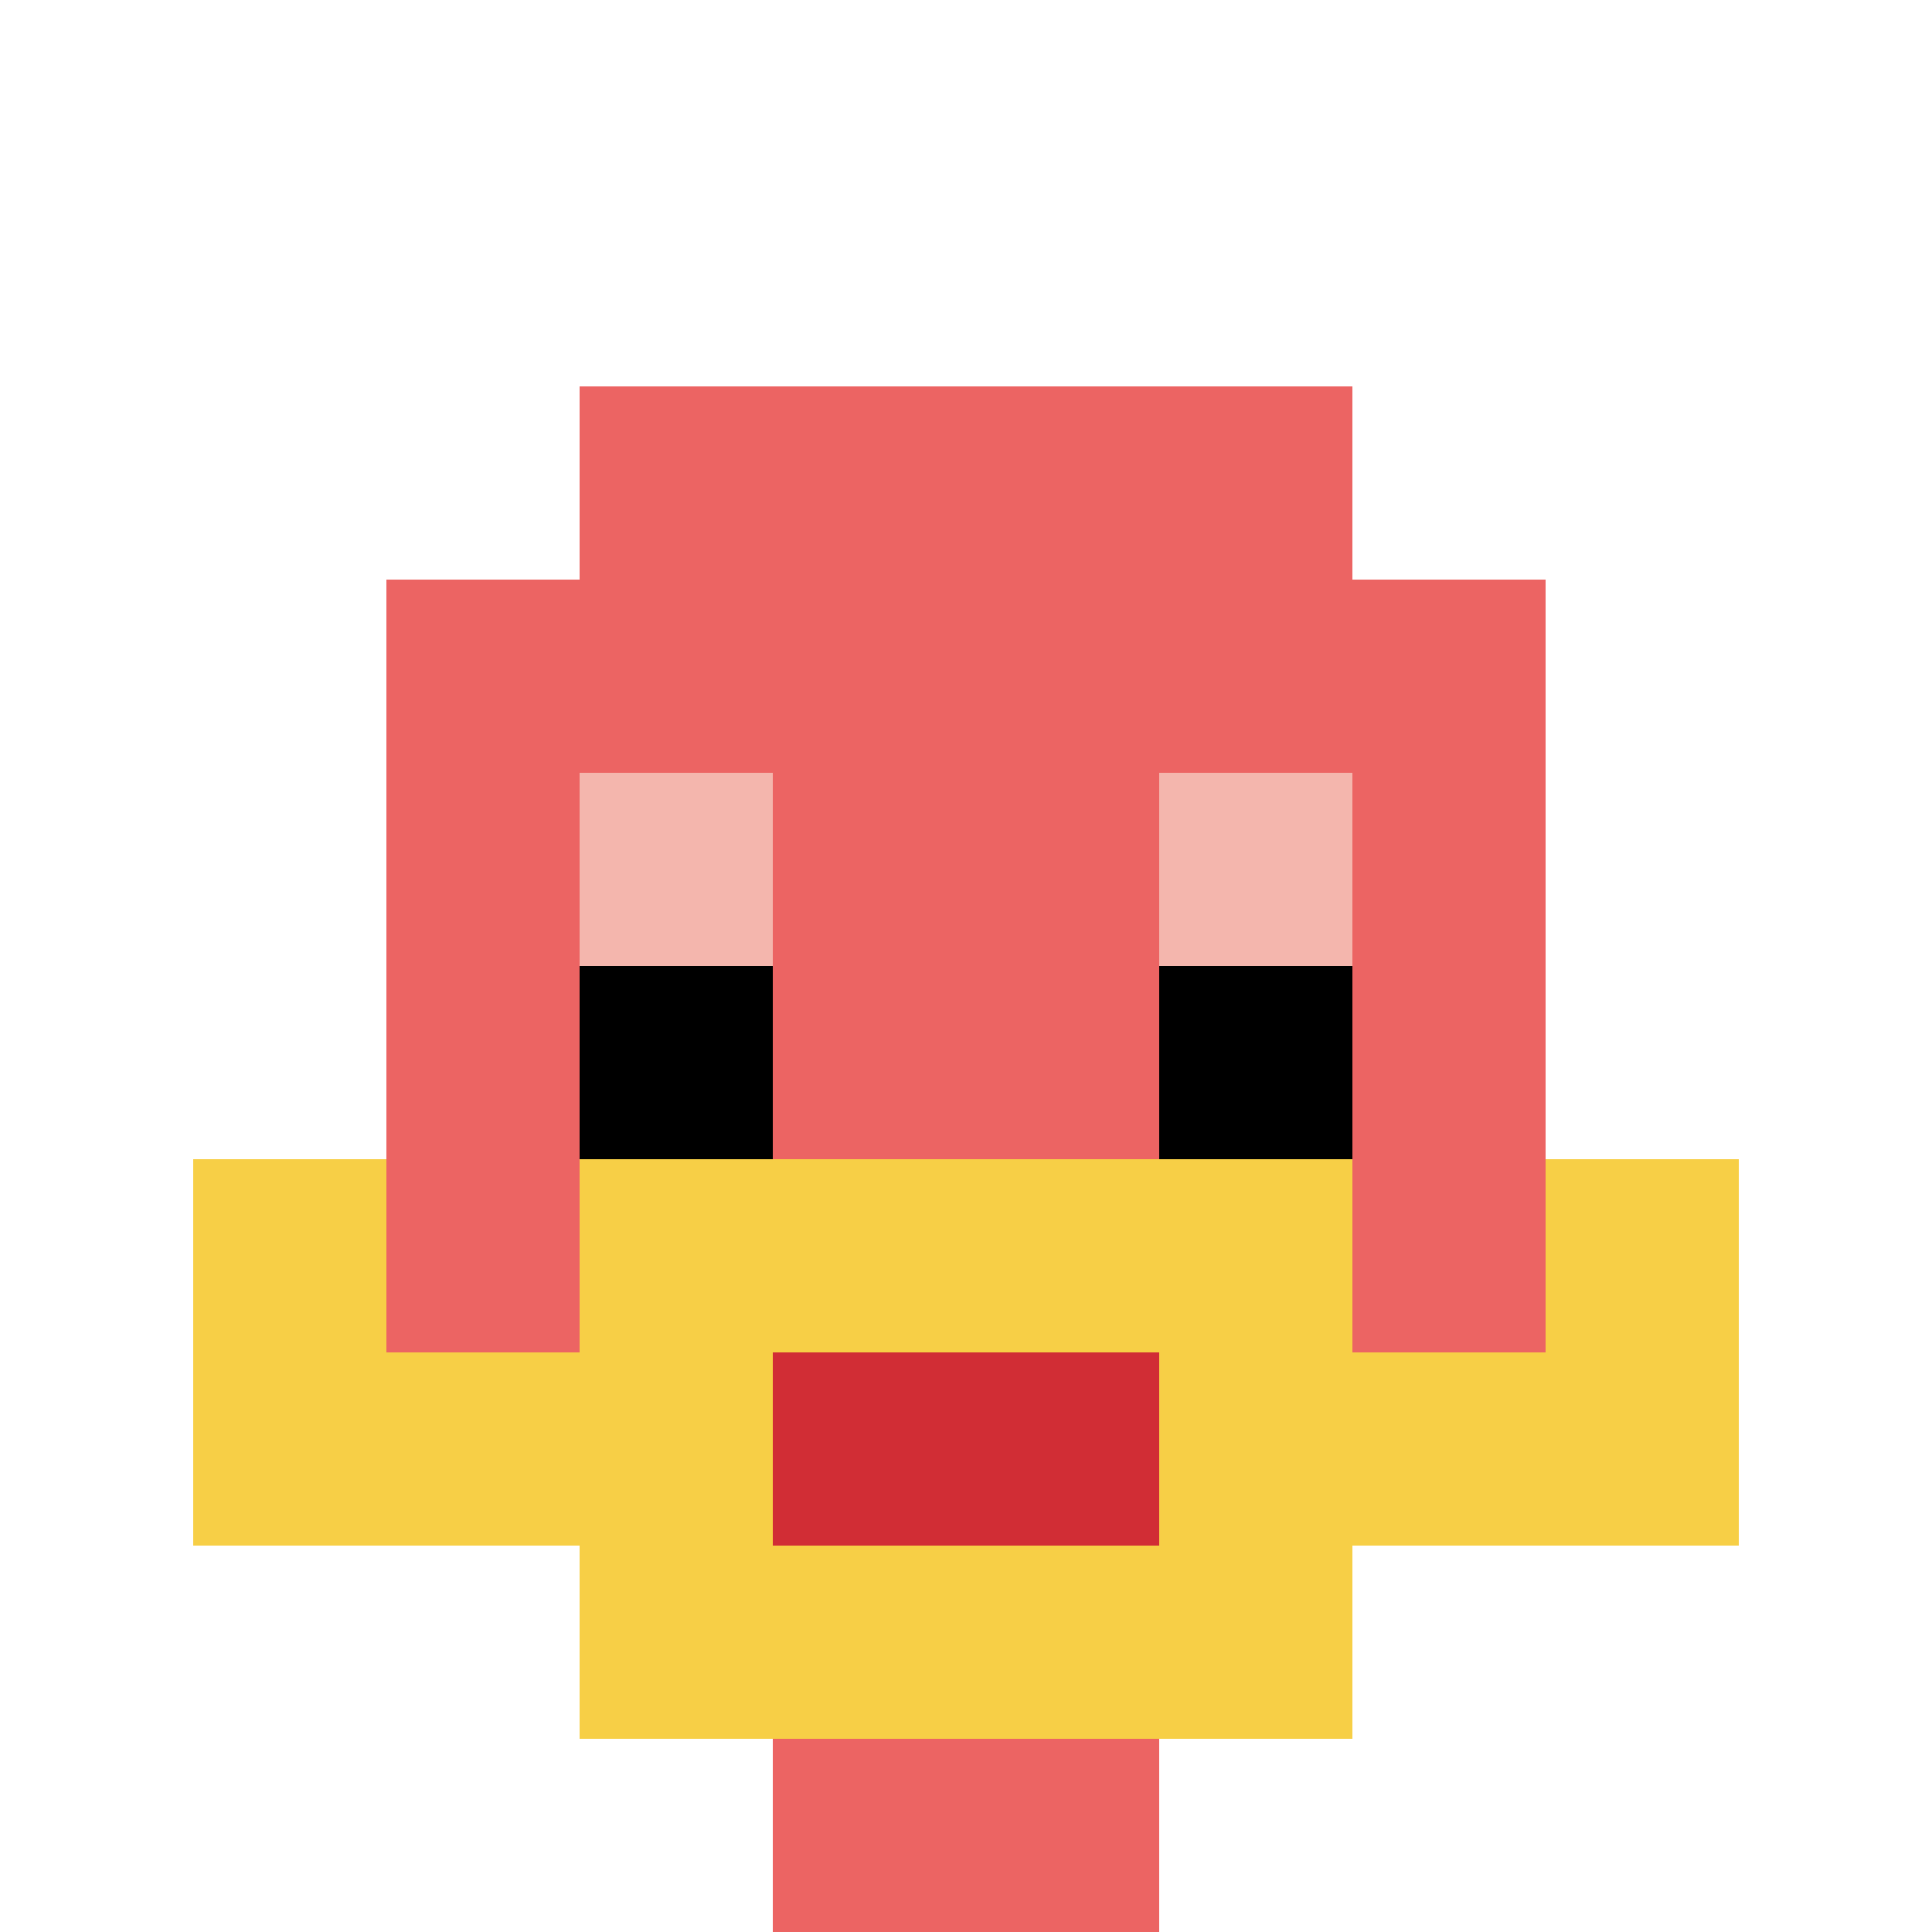 <svg xmlns="http://www.w3.org/2000/svg" version="1.1" width="345" height="345"><title>'goose-pfp-418701' by Dmitri Cherniak</title><desc>seed=418701
backgroundColor=#ffffff
padding=20
innerPadding=0
timeout=4200
dimension=1
border=false
Save=function(){return n.handleSave()}
frame=84

Rendered at Wed Oct 04 2023 13:03:20 GMT+1100 (Australian Eastern Daylight Time)
Generated in &lt;1ms
</desc><defs></defs><rect width="100%" height="100%" fill="#ffffff"></rect><g><g id="0-0"><rect x="0" y="0" height="345" width="345" fill="#ffffff"></rect><g><rect id="0-0-3-2-4-7" x="103.5" y="69" width="138" height="241.5" fill="#EC6463"></rect><rect id="0-0-2-3-6-5" x="69" y="103.5" width="207" height="172.5" fill="#EC6463"></rect><rect id="0-0-4-8-2-2" x="138" y="276" width="69" height="69" fill="#EC6463"></rect><rect id="0-0-1-7-8-1" x="34.5" y="241.5" width="276" height="34.5" fill="#F7CF46"></rect><rect id="0-0-3-6-4-3" x="103.5" y="207" width="138" height="103.5" fill="#F7CF46"></rect><rect id="0-0-4-7-2-1" x="138" y="241.5" width="69" height="34.5" fill="#D12D35"></rect><rect id="0-0-1-6-1-2" x="34.5" y="207" width="34.5" height="69" fill="#F7CF46"></rect><rect id="0-0-8-6-1-2" x="276" y="207" width="34.5" height="69" fill="#F7CF46"></rect><rect id="0-0-3-4-1-1" x="103.5" y="138" width="34.5" height="34.5" fill="#F4B6AD"></rect><rect id="0-0-6-4-1-1" x="207" y="138" width="34.5" height="34.5" fill="#F4B6AD"></rect><rect id="0-0-3-5-1-1" x="103.5" y="172.5" width="34.5" height="34.5" fill="#000000"></rect><rect id="0-0-6-5-1-1" x="207" y="172.5" width="34.5" height="34.5" fill="#000000"></rect></g><rect x="0" y="0" stroke="white" stroke-width="0" height="345" width="345" fill="none"></rect></g></g></svg>